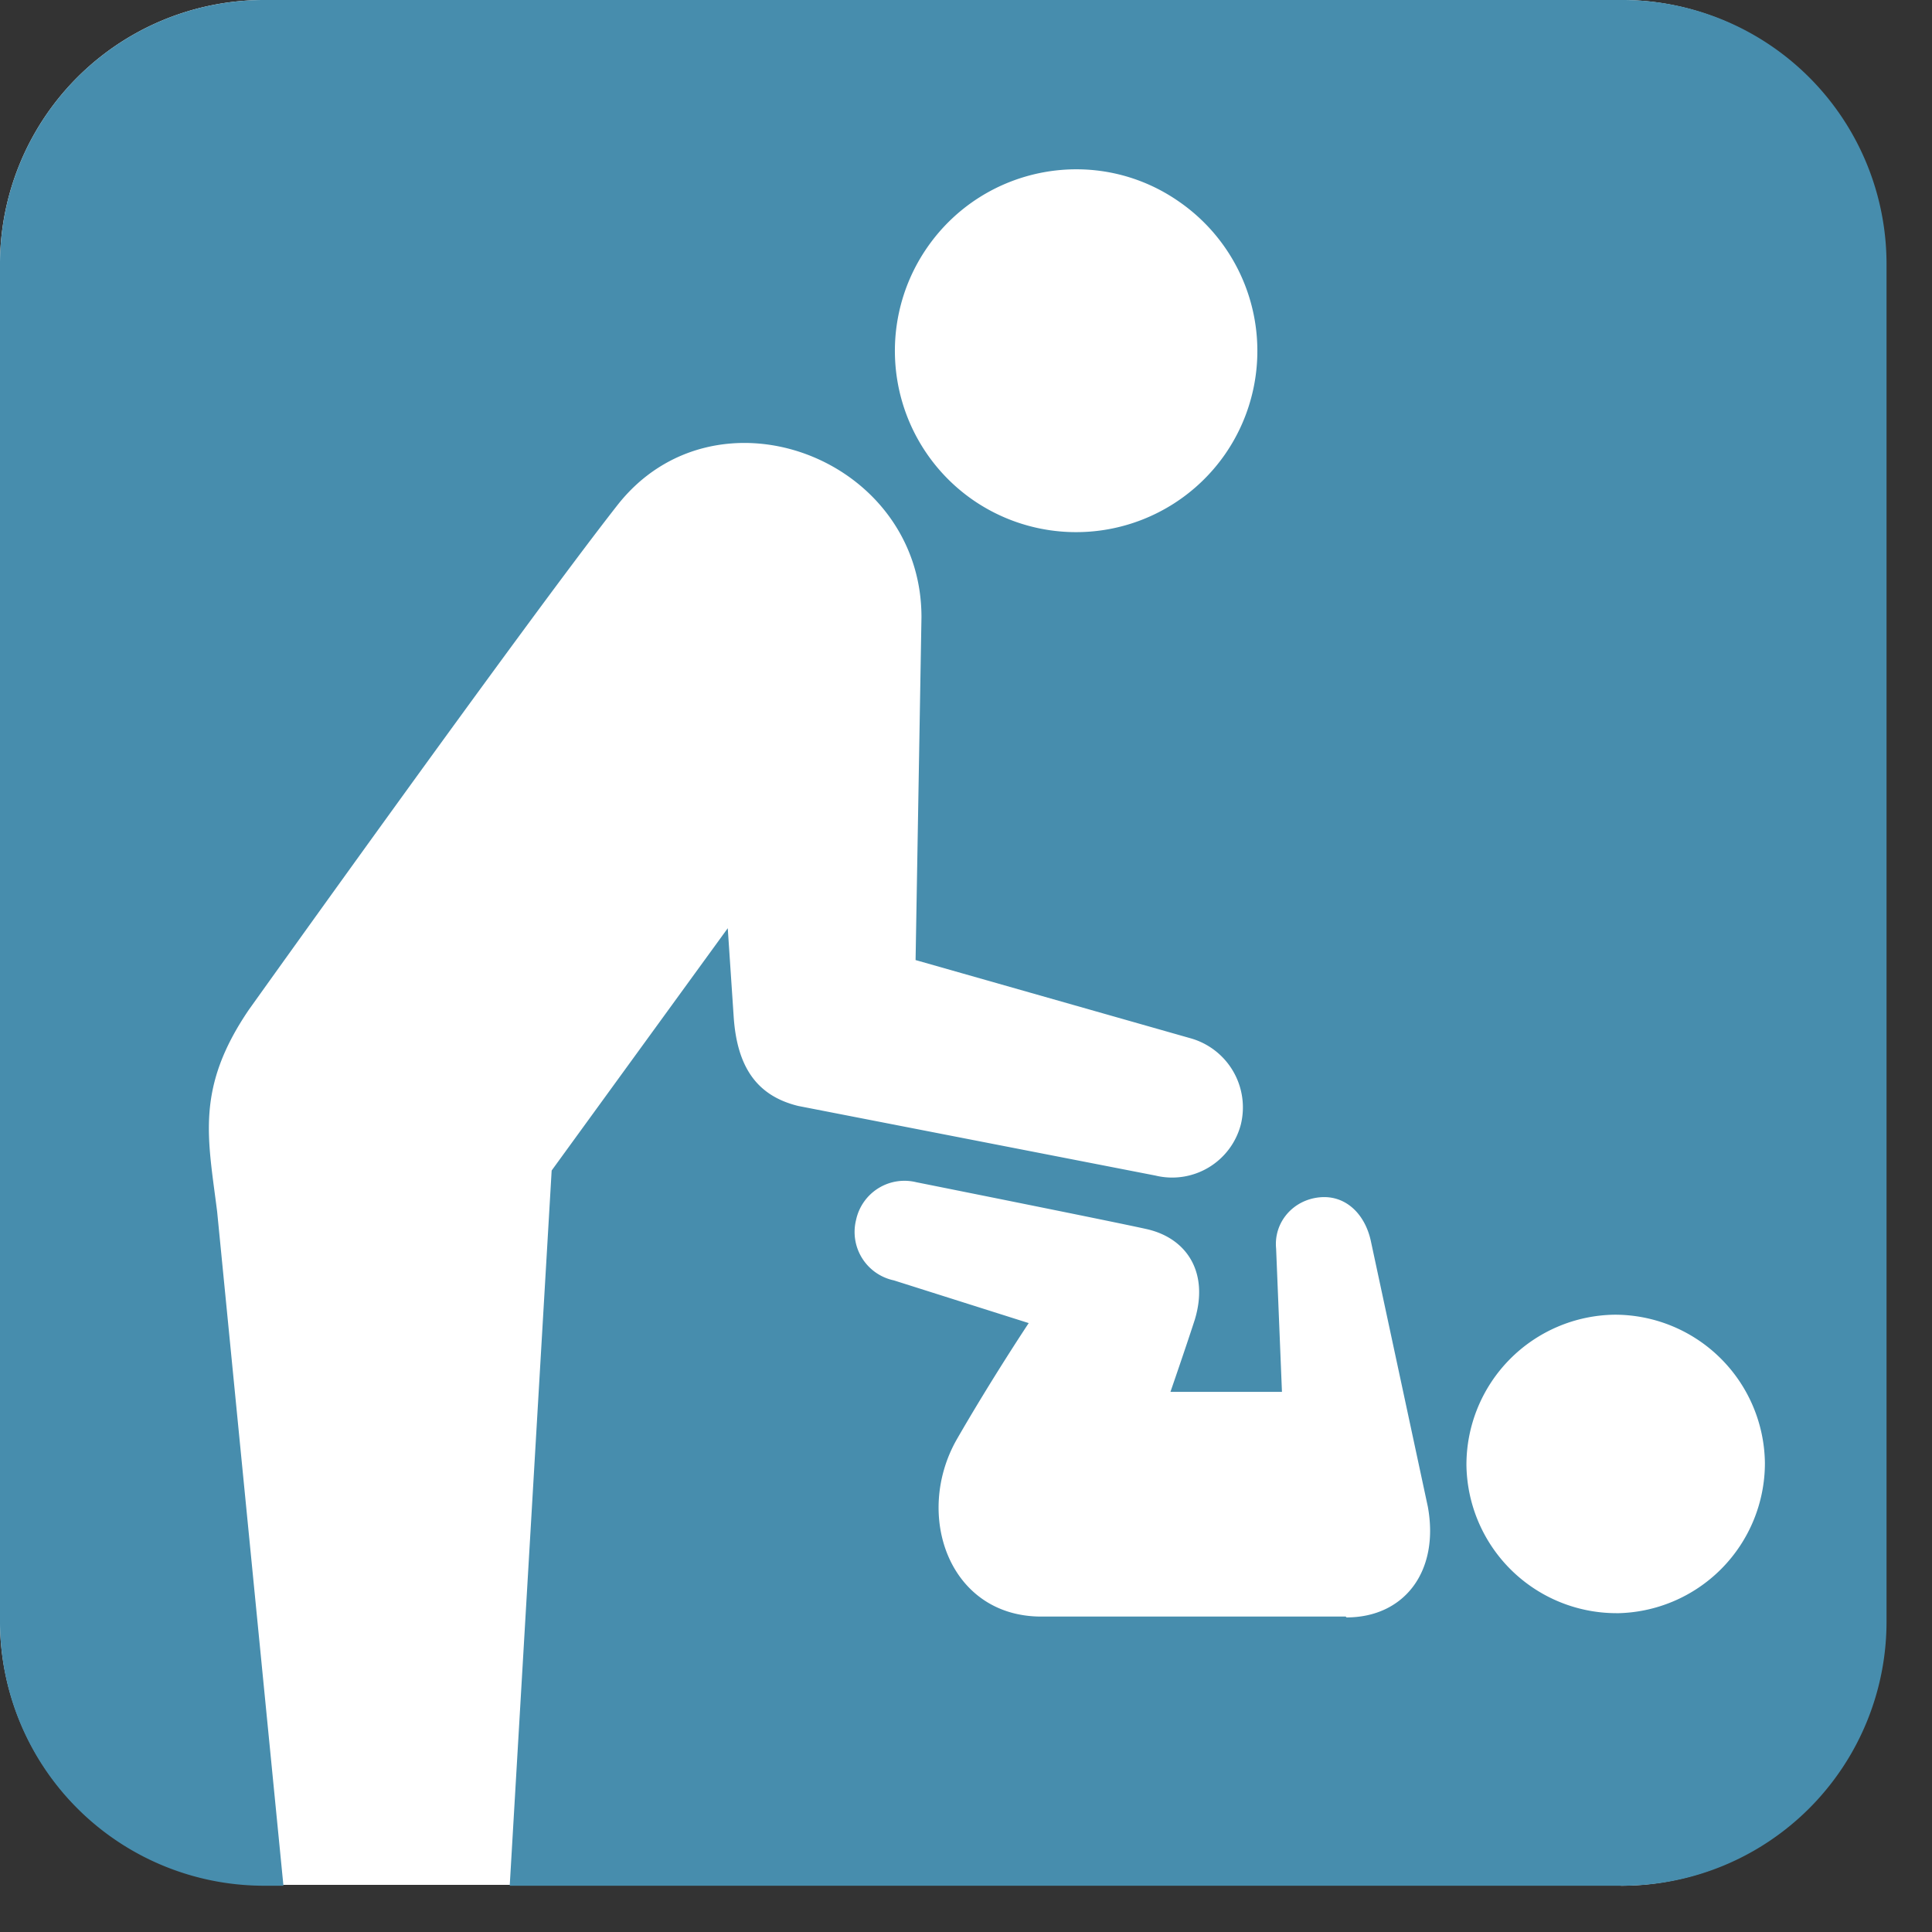 <svg width="41" height="41" fill="none" xmlns="http://www.w3.org/2000/svg"><rect width="100%" height="100%" fill="#333333" stroke="none"/><path d="M34.395 40H5.605A5.604 5.604 0 010 34.395V5.605A5.604 5.604 0 015.605 0h28.808C37.49 0 40 2.509 40 5.605v28.808a5.604 5.604 0 01-5.605 5.605" fill="#fff"/><path d="M34.395 0H5.605A5.604 5.604 0 000 5.605v28.808a5.604 5.604 0 005.605 5.605h.41L4.608 25.712c-.196-1.566-.463-2.616.676-4.288 0 0 5.818-8.15 7.811-10.694 2.082-2.67 6.46-1.032 6.46 2.366l-.125 7.278 5.818 1.655a1.524 1.524 0 011.085 1.832 1.506 1.506 0 01-1.814 1.086l-7.58-1.477c-.872-.214-1.3-.819-1.37-1.904l-.125-1.868-3.737 5.142-.89 15.178H34.43a5.604 5.604 0 005.605-5.605V5.605A5.604 5.604 0 0034.43 0m-8.435 9.644a3.85 3.85 0 01-5.355.961 3.851 3.851 0 01-.961-5.356c1.21-1.744 3.612-2.188 5.356-.96a3.85 3.85 0 01.96 5.355zm2.563 24.662h-6.46c-1.957 0-2.704-2.153-1.797-3.754.748-1.3 1.53-2.474 1.53-2.474l-2.864-.907a1.05 1.05 0 01-.8-1.281 1.05 1.05 0 011.28-.801s4.27.854 4.894.996c.854.196 1.316.926 1.014 1.922-.196.605-.516 1.53-.516 1.53h2.366l-.124-3.042c-.053-.552.356-1.032.925-1.086.552-.053.961.356 1.085.925l1.21 5.641c.25 1.37-.498 2.349-1.726 2.349m5.73-.09a3.186 3.186 0 01-3.185-3.149 3.186 3.186 0 013.15-3.185 3.186 3.186 0 013.184 3.15 3.186 3.186 0 01-3.149 3.185z" fill="#478DAD"/></svg>